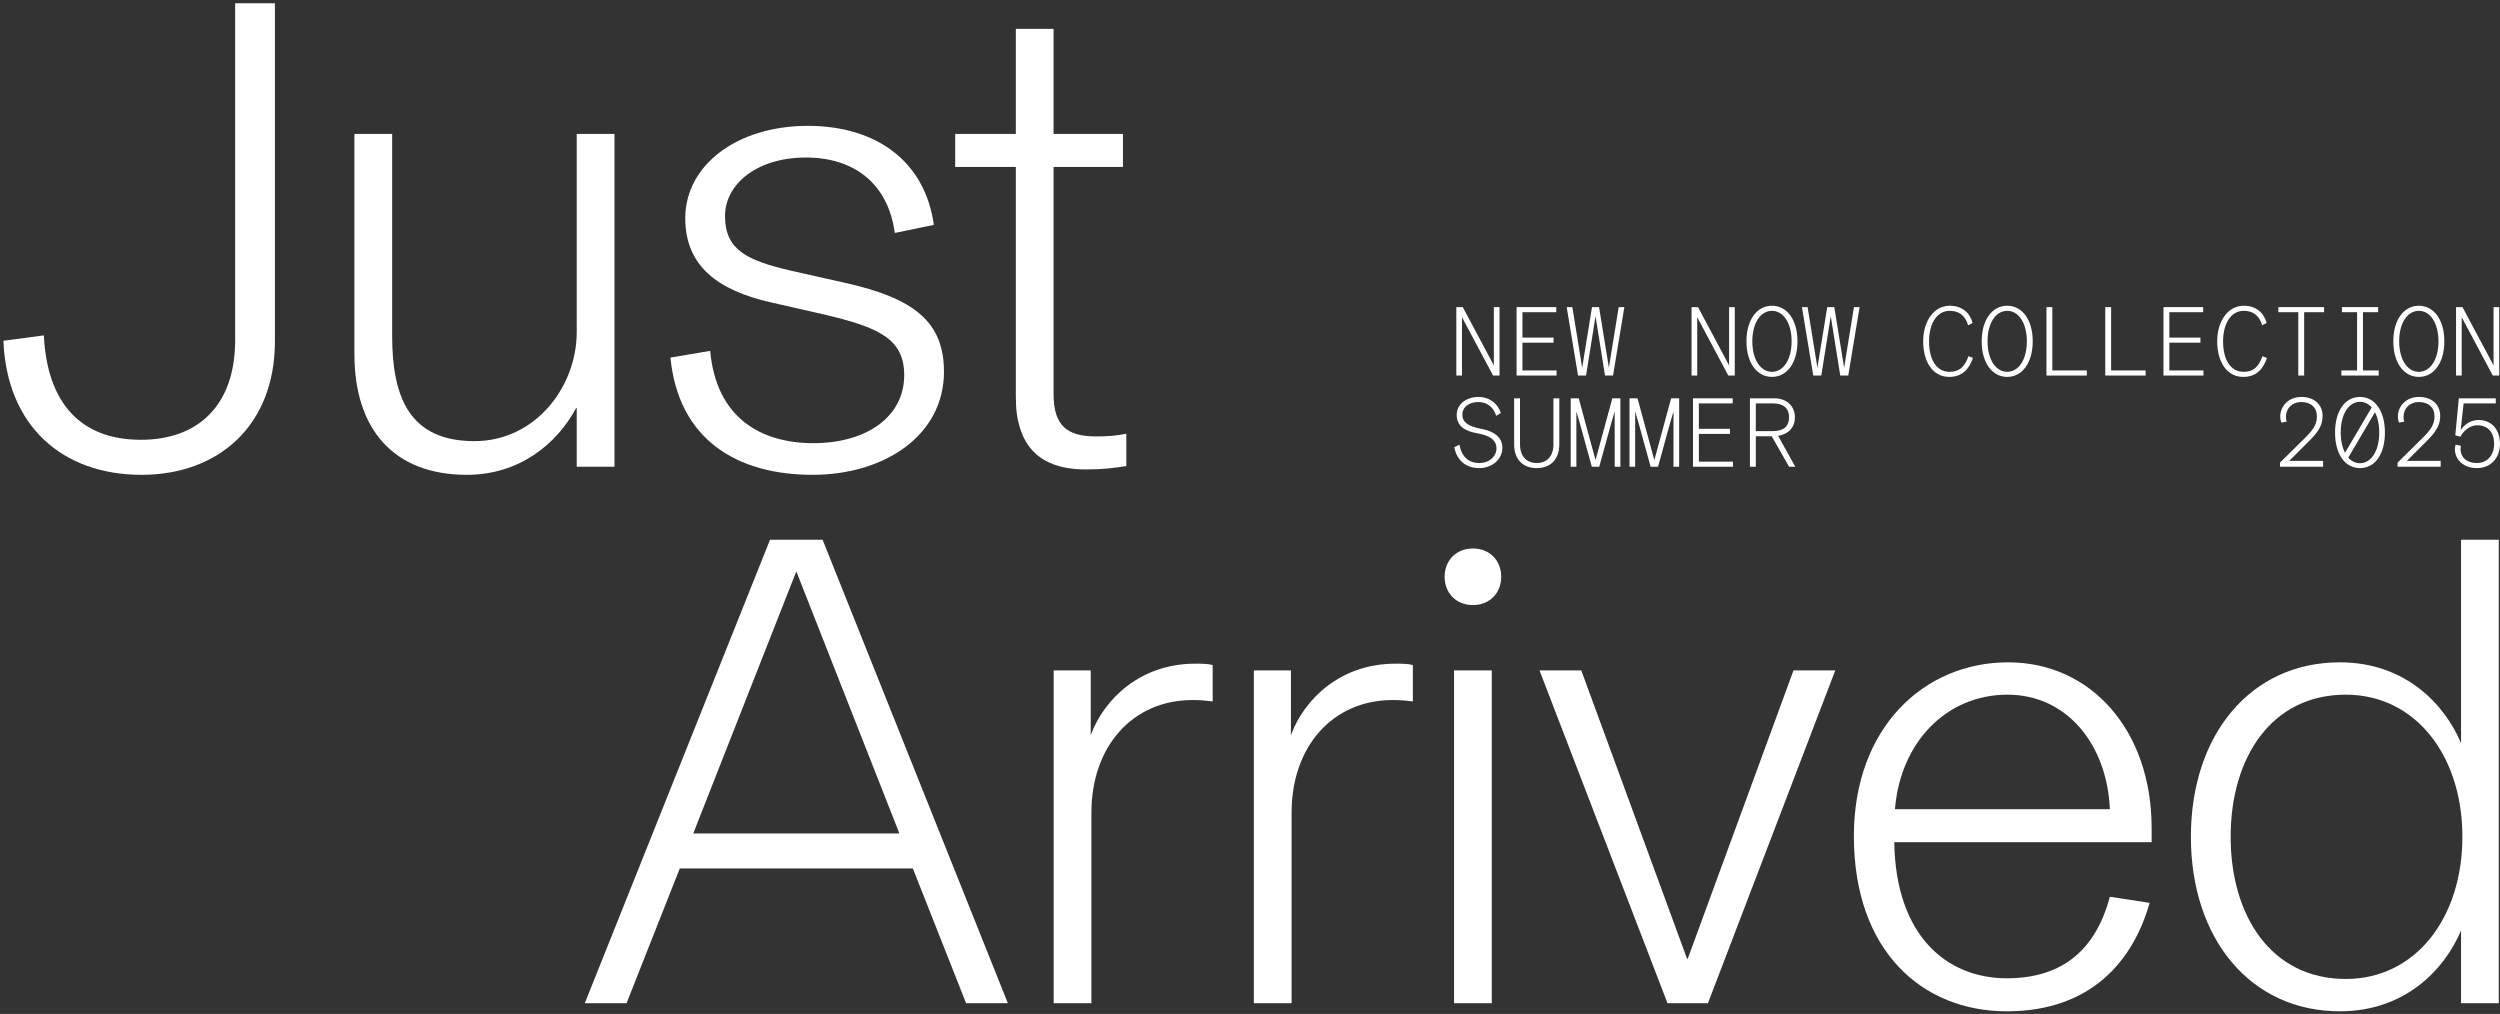 <svg width="466" height="189" viewBox="0 0 466 189" fill="none" xmlns="http://www.w3.org/2000/svg">
<rect x="0" y="0" width="466" height="189" fill="#333333" stroke="none"/>
<path d="M461.695 87.255C459.09 87.255 457.596 85.56 457.596 83.757C457.596 83.465 457.65 83.1 457.741 82.864L458.725 83.1C458.689 83.246 458.652 83.428 458.652 83.665C458.652 85.305 459.837 86.307 461.695 86.307C463.554 86.307 464.902 84.923 464.902 82.736C464.902 80.513 463.681 79.274 461.768 79.274C460.256 79.274 459.144 80.422 458.616 81.406L457.669 81.133L458.324 74.245H465.212V75.193H459.217L458.671 80.149C459.545 78.891 460.748 78.29 462.005 78.29C464.538 78.29 465.996 80.185 465.996 82.736C465.996 85.415 464.228 87.255 461.695 87.255Z" fill="white"/>
<path d="M454.943 87H446.908V86.235L451.846 81.352C453.212 79.985 453.795 78.946 453.795 77.598C453.795 75.958 452.666 74.938 450.862 74.938C449.258 74.938 448.019 76.031 448.019 77.78C448.019 78.09 448.074 78.363 448.165 78.6L447.181 78.764C447.017 78.345 446.963 78.035 446.963 77.634C446.963 75.776 448.438 73.99 450.898 73.99C453.395 73.99 454.852 75.503 454.852 77.525C454.852 78.983 454.342 80.204 452.52 82.026L448.639 85.907H454.943V87Z" fill="white"/>
<path d="M439.901 87.255C437.131 87.255 435.254 84.686 435.254 80.623C435.254 76.559 437.131 73.99 439.901 73.99C442.67 73.99 444.547 76.559 444.547 80.623C444.547 84.686 442.689 87.255 439.901 87.255ZM437.113 84.394L442.087 75.94C441.486 75.266 440.739 74.901 439.901 74.901C437.842 74.901 436.311 77.142 436.311 80.623C436.311 82.153 436.603 83.429 437.113 84.394ZM439.901 86.344C441.96 86.344 443.49 84.103 443.49 80.623C443.49 79.092 443.199 77.817 442.689 76.851L437.714 85.305C438.316 85.98 439.063 86.344 439.901 86.344Z" fill="white"/>
<path d="M433.021 87H424.986V86.235L429.924 81.352C431.29 79.985 431.873 78.946 431.873 77.598C431.873 75.958 430.744 74.938 428.94 74.938C427.336 74.938 426.097 76.031 426.097 77.78C426.097 78.09 426.152 78.363 426.243 78.6L425.259 78.764C425.095 78.345 425.04 78.035 425.04 77.634C425.04 75.776 426.516 73.99 428.976 73.99C431.472 73.99 432.93 75.503 432.93 77.525C432.93 78.983 432.42 80.204 430.598 82.026L426.717 85.907H433.021V87Z" fill="white"/>
<path d="M327.283 87H326.19V74.245H330.691C333.169 74.245 334.572 75.812 334.572 77.78C334.572 79.602 333.46 80.896 331.438 81.242L334.645 87H333.479L330.254 81.315H327.283V87ZM327.283 75.193V80.367H330.417C332.312 80.367 333.479 79.584 333.479 77.78C333.479 75.976 332.312 75.193 330.417 75.193H327.283Z" fill="white"/>
<path d="M323.028 87H315.575V74.245H322.973V75.193H316.669V79.93H322.463V80.878H316.669V86.052H323.028V87Z" fill="white"/>
<path d="M304.796 87H303.74V74.245H305.234L308.368 85.761L311.502 74.245H312.996V87H311.939V76.705C311.72 77.397 311.484 78.199 311.283 78.928L309.06 87H307.675L305.452 78.928C305.252 78.199 305.015 77.397 304.796 76.705V87Z" fill="white"/>
<path d="M293.835 87H292.779V74.245H294.273L297.407 85.761L300.541 74.245H302.035V87H300.978V76.705C300.759 77.397 300.522 78.199 300.322 78.928L298.099 87H296.714L294.491 78.928C294.291 78.199 294.054 77.397 293.835 76.705V87Z" fill="white"/>
<path d="M286.446 87.255C283.84 87.255 282.237 85.597 282.237 82.845V74.245H283.33V82.827C283.33 85.05 284.551 86.307 286.446 86.307C288.341 86.307 289.561 85.05 289.561 82.827V74.245H290.655V82.845C290.655 85.597 289.051 87.255 286.446 87.255Z" fill="white"/>
<path d="M275.74 87.255C273.006 87.255 271.512 85.579 271.075 83.374L272.041 82.882C272.423 85.087 273.717 86.308 275.74 86.308C277.707 86.308 278.947 84.978 278.947 83.593C278.947 81.935 277.507 81.151 275.539 80.805C273.025 80.368 271.531 79.438 271.531 77.306C271.531 75.448 273.225 73.99 275.557 73.99C277.653 73.99 279.147 75.193 279.766 76.978L278.892 77.507C278.345 75.794 277.088 74.938 275.576 74.938C273.845 74.938 272.587 75.849 272.587 77.288C272.587 78.801 273.826 79.511 276.086 79.93C278.546 80.386 280.04 81.534 280.04 83.465C280.04 85.652 278.09 87.255 275.74 87.255Z" fill="white"/>
<path d="M458.861 70H457.804V57.245H459.007L464.254 67.085L464.801 68.123V57.245H465.858V70H464.655L459.408 60.16L458.861 59.122V70Z" fill="white"/>
<path d="M450.87 70.255C448.1 70.255 446.114 67.668 446.114 63.623C446.114 59.578 448.1 56.99 450.87 56.99C453.64 56.99 455.626 59.578 455.626 63.623C455.626 67.668 453.64 70.255 450.87 70.255ZM450.87 69.308C453.002 69.308 454.532 67.03 454.532 63.623C454.532 60.215 453.002 57.938 450.87 57.938C448.738 57.938 447.208 60.215 447.208 63.623C447.208 67.03 448.738 69.308 450.87 69.308Z" fill="white"/>
<path d="M443.389 70H436.429V69.052H439.362V58.193H436.538V57.245H443.28V58.193H440.455V69.052H443.389V70Z" fill="white"/>
<path d="M429.494 70H428.401V58.193H424.684V57.245H433.211V58.193H429.494V70Z" fill="white"/>
<path d="M418.151 70.255C414.998 70.255 413.286 67.34 413.286 63.623C413.286 59.906 415.254 56.99 418.242 56.99C420.574 56.99 422.014 58.357 422.506 60.197L421.667 60.634C421.084 58.685 419.845 57.938 418.224 57.938C415.782 57.938 414.379 60.416 414.379 63.623C414.379 66.83 415.636 69.308 418.205 69.308C419.882 69.308 420.975 68.561 421.722 66.392L422.56 66.72C421.85 68.87 420.483 70.255 418.151 70.255Z" fill="white"/>
<path d="M410.724 70H403.272V57.245H410.67V58.193H404.365V62.93H410.16V63.878H404.365V69.052H410.724V70Z" fill="white"/>
<path d="M399.946 70H392.42V57.245H393.514V69.052H399.946V70Z" fill="white"/>
<path d="M388.985 70H381.459V57.245H382.552V69.052H388.985V70Z" fill="white"/>
<path d="M374.142 70.255C371.373 70.255 369.387 67.668 369.387 63.623C369.387 59.578 371.373 56.99 374.142 56.99C376.912 56.99 378.898 59.578 378.898 63.623C378.898 67.668 376.912 70.255 374.142 70.255ZM374.142 69.308C376.274 69.308 377.805 67.03 377.805 63.623C377.805 60.215 376.274 57.938 374.142 57.938C372.011 57.938 370.48 60.215 370.48 63.623C370.48 67.03 372.011 69.308 374.142 69.308Z" fill="white"/>
<path d="M363.345 70.255C360.193 70.255 358.48 67.34 358.48 63.623C358.48 59.906 360.448 56.99 363.436 56.99C365.769 56.99 367.208 58.357 367.7 60.197L366.862 60.634C366.279 58.685 365.04 57.938 363.418 57.938C360.977 57.938 359.574 60.416 359.574 63.623C359.574 66.83 360.831 69.308 363.4 69.308C365.076 69.308 366.17 68.561 366.917 66.392L367.755 66.72C367.044 68.87 365.678 70.255 363.345 70.255Z" fill="white"/>
<path d="M339.488 70H337.994L335.88 57.245H336.937L338.595 67.467L338.759 68.597C338.813 68.214 338.886 67.832 338.941 67.449L340.599 57.245H341.911L343.569 67.449C343.624 67.832 343.697 68.214 343.751 68.597L343.915 67.467L345.573 57.245H346.63L344.517 70H343.023L341.255 58.94L339.488 70Z" fill="white"/>
<path d="M330.294 70.255C327.524 70.255 325.538 67.668 325.538 63.623C325.538 59.578 327.524 56.99 330.294 56.99C333.064 56.99 335.05 59.578 335.05 63.623C335.05 67.668 333.064 70.255 330.294 70.255ZM330.294 69.308C332.426 69.308 333.956 67.03 333.956 63.623C333.956 60.215 332.426 57.938 330.294 57.938C328.162 57.938 326.632 60.215 326.632 63.623C326.632 67.03 328.162 69.308 330.294 69.308Z" fill="white"/>
<path d="M316.363 70H315.306V57.245H316.509L321.756 67.085L322.303 68.123V57.245H323.36V70H322.157L316.91 60.16L316.363 59.122V70Z" fill="white"/>
<path d="M295.639 70H294.145L292.031 57.245H293.088L294.746 67.467L294.91 68.597C294.965 68.214 295.038 67.832 295.093 67.449L296.751 57.245H298.063L299.721 67.449C299.775 67.832 299.848 68.214 299.903 68.597L300.067 67.467L301.725 57.245H302.782L300.668 70H299.174L297.407 58.94L295.639 70Z" fill="white"/>
<path d="M290.144 70H282.692V57.245H290.09V58.193H283.785V62.93H289.58V63.878H283.785V69.052H290.144V70Z" fill="white"/>
<path d="M272.514 70H271.458V57.245H272.66L277.908 67.085L278.455 68.123V57.245H279.511V70H278.309L273.061 60.16L272.514 59.122V70Z" fill="white"/>
<path d="M202.411 87.502C196.509 87.502 191.862 85.493 190.104 79.717C189.602 78.084 189.351 76.452 189.351 73.815V31.119H178.049V24.966H189.351V5.376H196.383V24.966H209.317V31.119H196.383V73.438C196.383 79.466 199.02 81.349 204.294 81.349C206.68 81.349 208.062 81.224 209.945 80.847V86.875C207.559 87.251 205.55 87.502 202.411 87.502Z" fill="white"/>
<path d="M151.467 88.507C137.403 88.507 126.478 81.977 124.971 66.657L132.38 65.401C133.51 77.959 141.923 82.605 151.593 82.605C161.513 82.605 168.546 77.708 168.546 69.922C168.546 63.141 163.774 61.006 153.602 58.62L143.682 56.36C133.761 54.099 127.733 49.579 127.733 40.663C127.733 30.868 137.277 23.459 150.588 23.459C163.397 23.459 172.438 30.114 174.071 41.919L166.787 43.425C165.532 34.133 159.127 29.361 150.211 29.361C141.17 29.361 135.142 34.258 135.142 40.286C135.142 46.691 139.412 48.574 147.449 50.458L157.495 52.718C170.555 55.606 175.955 60.127 175.955 69.294C175.955 81.224 164.778 88.507 151.467 88.507Z" fill="white"/>
<path d="M87.036 88.507C73.223 88.507 66.065 79.842 66.065 66.029V24.966H73.097V62.639C73.097 74.443 76.613 82.228 88.417 82.228C99.845 82.228 107.505 72.057 107.505 61.885V24.966H114.537V87H107.505V76.075H107.379C103.738 82.856 96.705 88.507 87.036 88.507Z" fill="white"/>
<path d="M26.38 88.507C11.688 88.507 1.265 79.466 0.637 63.517L8.172 62.513C8.8 75.196 15.078 81.977 26.255 81.977C36.928 81.977 43.835 75.573 43.835 63.392V0.604H51.244V63.643C51.244 79.34 40.696 88.507 26.38 88.507Z" fill="white"/>
<path d="M436.135 188.507C419.559 188.507 408.383 175.07 408.383 155.983C408.383 136.895 419.559 123.459 436.135 123.459C448.442 123.459 455.725 131.37 458.739 138.528V100.604H465.771V187H458.739V173.438C455.725 180.596 448.442 188.507 436.135 188.507ZM437.265 182.479C450.2 182.479 458.99 171.178 458.99 155.983C458.99 140.788 450.2 129.486 437.265 129.486C423.327 129.486 415.792 141.291 415.792 155.983C415.792 170.675 423.327 182.479 437.265 182.479Z" fill="white"/>
<path d="M374.067 188.507C358.244 188.507 345.561 177.205 345.561 155.858C345.561 135.64 358.621 123.459 374.318 123.459C389.763 123.459 401.065 136.142 401.065 154.351V156.988H353.095C353.347 174.443 362.89 182.354 374.067 182.354C384.866 182.354 390.768 176.578 393.28 167.159L400.689 168.29C397.675 178.963 389.889 188.507 374.067 188.507ZM353.221 150.834H393.28C392.777 138.905 385.368 129.487 374.192 129.487C362.765 129.487 354.226 138.402 353.221 150.834Z" fill="white"/>
<path d="M310.825 187L286.966 124.966H294.752L314.467 178.712H314.593L334.308 124.966H342.094L318.36 187H310.825Z" fill="white"/>
<path d="M271.035 187V124.966H278.067V187H271.035ZM274.551 112.785C271.411 112.785 269.277 110.524 269.277 107.511C269.277 104.497 271.411 102.236 274.551 102.236C277.69 102.236 279.825 104.497 279.825 107.511C279.825 110.524 277.69 112.785 274.551 112.785Z" fill="white"/>
<path d="M233.72 187V124.966H240.627V137.021C243.138 130.24 249.919 123.71 260.091 123.71C261.347 123.71 262.351 123.71 263.356 123.961V130.742C262.351 130.617 261.347 130.491 259.589 130.491C248.287 130.491 240.752 139.281 240.752 151.462V187H233.72Z" fill="white"/>
<path d="M196.405 187V124.966H203.312V137.021C205.824 130.24 212.605 123.71 222.776 123.71C224.032 123.71 225.037 123.71 226.041 123.961V130.742C225.037 130.617 224.032 130.491 222.274 130.491C210.972 130.491 203.438 139.281 203.438 151.462V187H196.405Z" fill="white"/>
<path d="M109.003 187L143.536 100.604H153.331L187.864 187H180.079L170.158 161.885H126.709L116.788 187H109.003ZM129.22 155.355H167.647L148.433 106.506L129.22 155.355Z" fill="white"/>
</svg>
